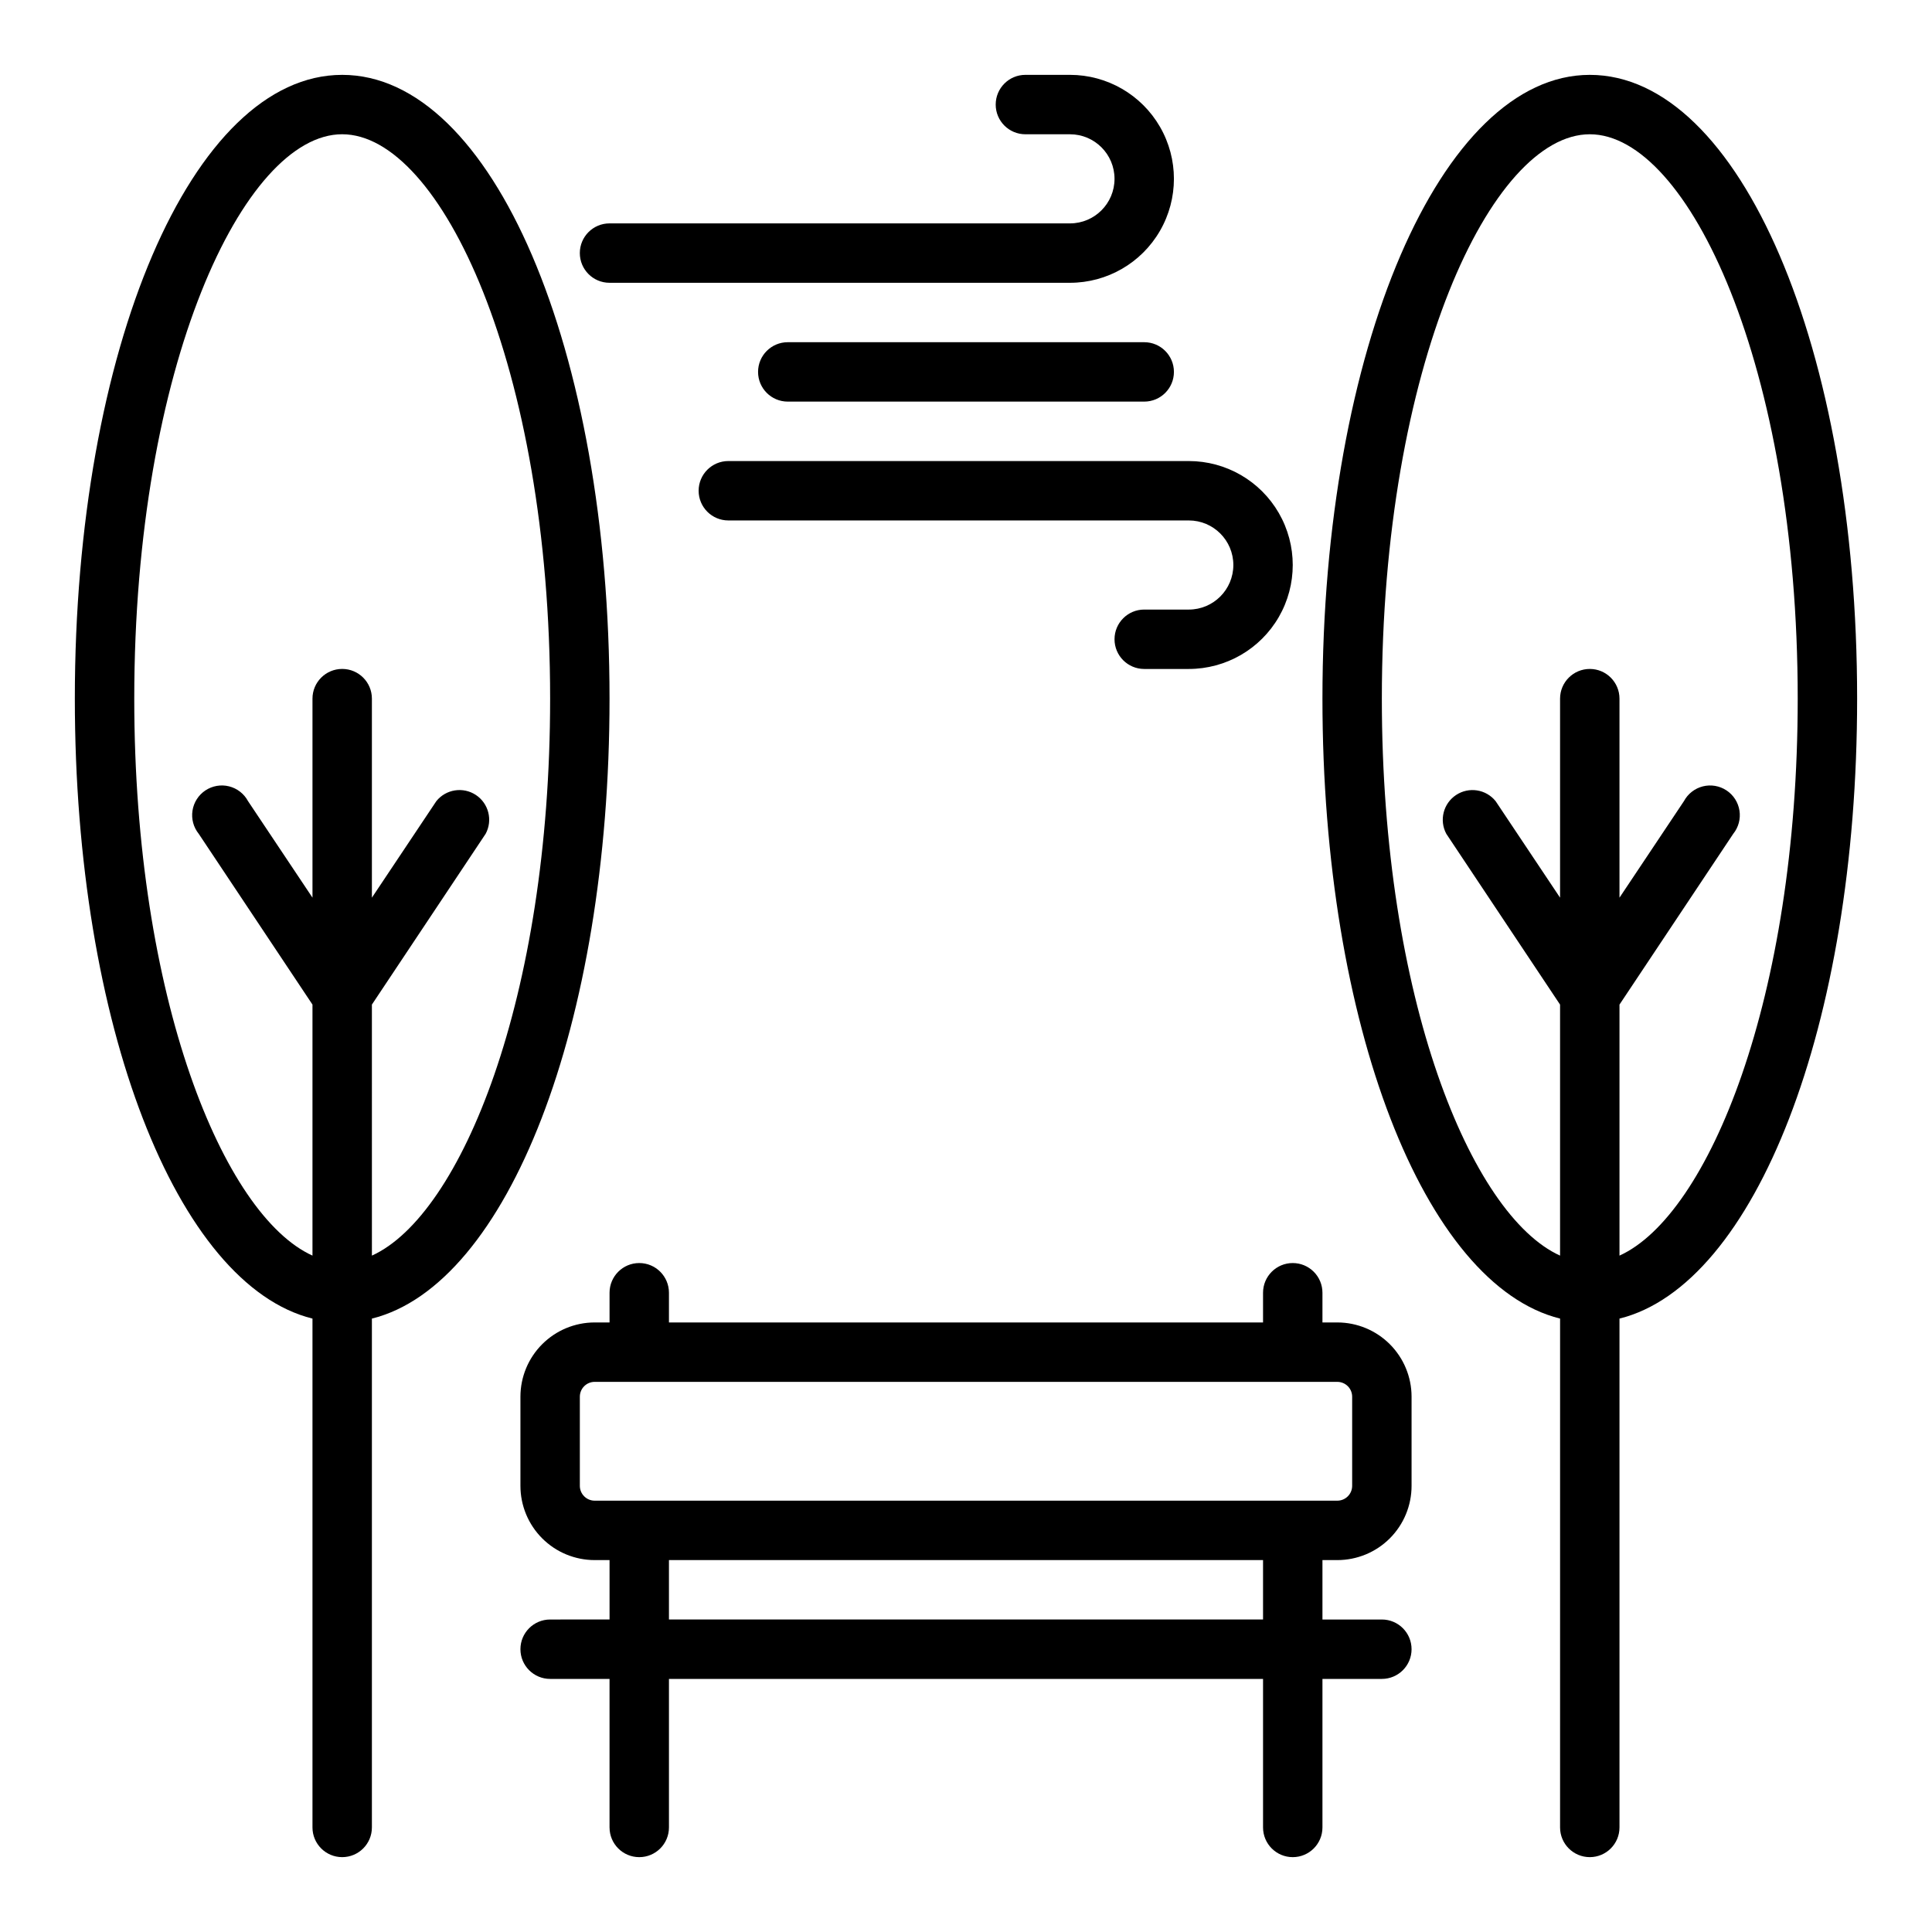 <?xml version="1.0" encoding="UTF-8"?>
<!-- Uploaded to: SVG Repo, www.svgrepo.com, Generator: SVG Repo Mixer Tools -->
<svg fill="#000000" width="800px" height="800px" version="1.1" viewBox="144 144 512 512" xmlns="http://www.w3.org/2000/svg">
 <g>
  <path d="m226.81 493.44v134.85c0 4.348 3.527 7.871 7.875 7.871s7.871-3.523 7.871-7.871v-134.85c35.895-8.895 62.977-77.695 62.977-164.29 0-92.734-31.094-165.31-70.848-165.31s-70.852 72.582-70.852 165.31c0 86.594 27.082 155.39 62.977 164.29zm7.875-313.86c26.055 0 55.105 61.402 55.105 149.57 0 79.352-23.617 136.89-47.23 147.6l-0.004-66.523 30.148-45.266v0.004c1.922-3.582 0.801-8.039-2.586-10.285-3.391-2.242-7.93-1.539-10.48 1.625l-17.082 25.586v-52.746c0-4.348-3.523-7.871-7.871-7.871s-7.875 3.523-7.875 7.871v52.742l-17.082-25.582c-1.047-1.953-2.867-3.371-5.016-3.914-2.144-0.539-4.422-0.148-6.269 1.074-1.844 1.223-3.09 3.168-3.43 5.356s0.258 4.418 1.648 6.144l30.148 45.262v66.52c-23.613-10.707-47.23-68.25-47.23-147.6 0-88.164 29.047-149.57 55.105-149.57z"/>
  <path d="m486.59 478.72c-4.348 0-7.871 3.523-7.871 7.871v7.871h-157.44v-7.871c0-4.348-3.523-7.871-7.871-7.871s-7.871 3.523-7.871 7.871v7.871h-3.938c-5.219 0-10.227 2.074-13.914 5.766-3.691 3.691-5.766 8.695-5.766 13.918v23.617-0.004c0 5.219 2.074 10.227 5.766 13.918 3.688 3.691 8.695 5.762 13.914 5.762h3.938v15.742l-15.746 0.004c-4.348 0-7.871 3.523-7.871 7.871 0 4.348 3.523 7.871 7.871 7.871h15.742v39.359l0.004 0.004c0 4.348 3.523 7.871 7.871 7.871s7.871-3.523 7.871-7.871v-39.363h157.44v39.363c0 4.348 3.523 7.871 7.871 7.871s7.871-3.523 7.871-7.871v-39.363h15.746c4.348 0 7.871-3.523 7.871-7.871 0-4.348-3.523-7.871-7.871-7.871h-15.746v-15.746h3.938c5.219 0 10.227-2.07 13.918-5.762 3.688-3.691 5.762-8.699 5.762-13.918v-23.617 0.004c0-5.223-2.074-10.227-5.762-13.918-3.691-3.691-8.699-5.766-13.918-5.766h-3.938v-7.871c0-2.086-0.828-4.09-2.305-5.566-1.477-1.477-3.477-2.305-5.566-2.305zm-7.871 94.465h-157.44v-15.746h157.44zm19.68-62.977c1.043 0 2.047 0.414 2.785 1.152 0.738 0.738 1.152 1.738 1.152 2.785v23.617-0.004c0 1.047-0.414 2.047-1.152 2.785-0.738 0.738-1.742 1.152-2.785 1.152h-196.8c-2.172 0-3.934-1.762-3.934-3.938v-23.617 0.004c0-2.176 1.762-3.938 3.934-3.938z"/>
  <path d="m565.31 163.84c-39.359 0-70.848 72.578-70.848 165.31 0 86.594 27.078 155.39 62.977 164.29l-0.004 134.85c0 4.348 3.527 7.871 7.875 7.871s7.871-3.523 7.871-7.871v-134.85c35.895-8.895 62.977-77.695 62.977-164.29 0-92.73-31.094-165.31-70.848-165.31zm7.871 312.91v-66.52l30.148-45.266v0.004c1.391-1.727 1.988-3.957 1.648-6.144-0.34-2.188-1.582-4.133-3.43-5.356-1.848-1.223-4.121-1.613-6.269-1.074-2.148 0.543-3.969 1.961-5.016 3.914l-17.082 25.586v-52.746c0-4.348-3.523-7.871-7.871-7.871s-7.875 3.523-7.875 7.871v52.742l-17.082-25.586v0.004c-2.547-3.164-7.09-3.867-10.477-1.625-3.391 2.246-4.512 6.703-2.59 10.285l30.148 45.262v66.52c-23.617-10.707-47.23-68.25-47.23-147.6 0-88.168 29.047-149.57 55.105-149.57 26.055 0 55.105 61.402 55.105 149.57-0.004 79.352-23.617 136.89-47.234 147.6z"/>
  <path d="m427.55 203.2h-122.02c-4.348 0-7.871 3.523-7.871 7.871 0 4.348 3.523 7.871 7.871 7.871h122.02c9.844 0 18.938-5.25 23.859-13.777 4.922-8.523 4.922-19.027 0-27.551-4.922-8.523-14.016-13.777-23.859-13.777h-11.809c-4.348 0-7.871 3.527-7.871 7.875 0 4.348 3.523 7.871 7.871 7.871h11.809c6.519 0 11.809 5.285 11.809 11.809 0 6.519-5.289 11.809-11.809 11.809z"/>
  <path d="m459.04 305.54h-11.809c-4.348 0-7.871 3.523-7.871 7.871s3.523 7.871 7.871 7.871h11.809c9.844 0 18.938-5.25 23.859-13.773 4.922-8.527 4.922-19.027 0-27.555-4.922-8.523-14.016-13.773-23.859-13.773h-122.02c-4.348 0-7.875 3.523-7.875 7.871s3.527 7.871 7.875 7.871h122.02c6.519 0 11.809 5.285 11.809 11.809 0 6.519-5.289 11.809-11.809 11.809z"/>
  <path d="m447.23 250.43c4.348 0 7.871-3.523 7.871-7.871s-3.523-7.871-7.871-7.871h-94.465c-4.348 0-7.871 3.523-7.871 7.871s3.523 7.871 7.871 7.871z"/>
 </g>
</svg>